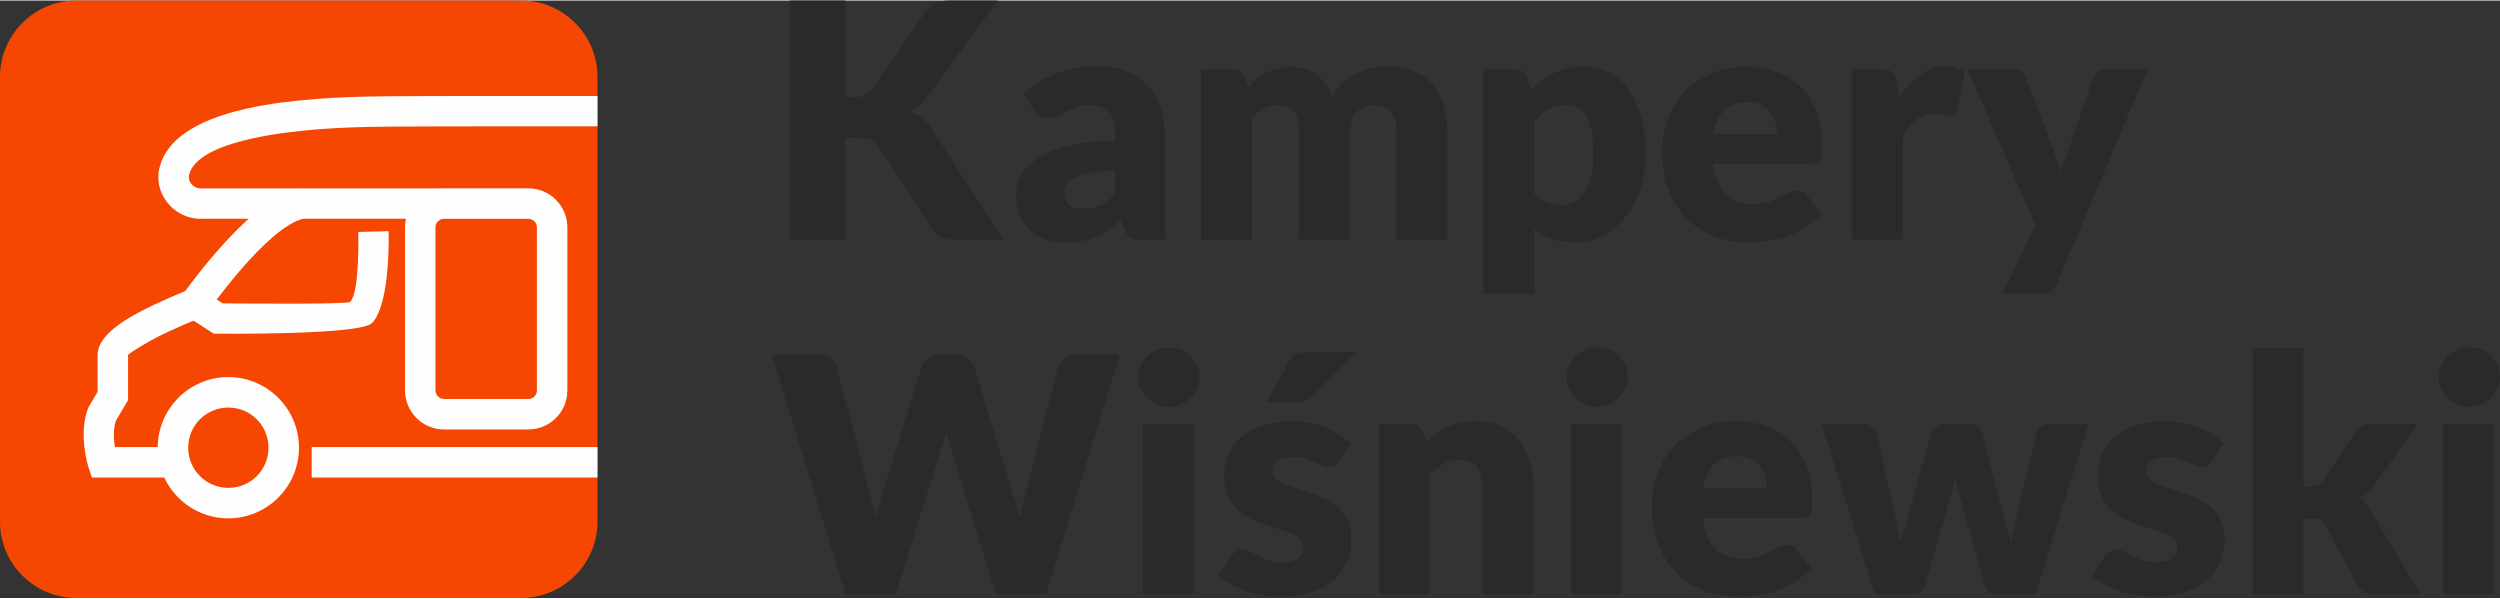 <?xml version="1.0" encoding="UTF-8"?>
<svg xmlns="http://www.w3.org/2000/svg" xmlns:xlink="http://www.w3.org/1999/xlink" xml:space="preserve" width="1299px" height="311px" version="1.1" style="shape-rendering:geometricPrecision; text-rendering:geometricPrecision; image-rendering:optimizeQuality; fill-rule:evenodd; clip-rule:evenodd" viewBox="0 0 7068096 1689180">
 <rect x="0" y="0" width="7068096" height="1689180" fill="#333333" stroke="none"/>
 <defs>
  <style type="text/css">
   
    .fil2 {fill:none}
    .fil0 {fill:#F54701}
    .fil1 {fill:#FEFEFE;fill-rule:nonzero}
    .fil3 {fill:#2B2A29;fill-rule:nonzero}
   
  </style>
   <clipPath id="id0">
    <path d="M215454 0l1258272 0c118506,0 215454,96949 215454,215454l0 1258272c0,118506 -96948,215454 -215454,215454l-1258272 0c-118505,0 -215454,-96948 -215454,-215454l0 -1258272c0,-118505 96949,-215454 215454,-215454z"></path>
   </clipPath>
 </defs>
 <g id="Warstwa_x0020_1">
  <path class="fil0" d="M215454 0l1258272 0c118506,0 215454,96949 215454,215454l0 1258272c0,118506 -96948,215454 -215454,215454l-1258272 0c-118505,0 -215454,-96948 -215454,-215454l0 -1258272c0,-118505 96949,-215454 215454,-215454z"></path>
  <g style="clip-path:url(#id0)">
   <g id="_2018899676688">
    <path id="1" class="fil1" d="M1098749 652157c13,572 6271,204853 -46910,259743 -33455,34381 -434268,29973 -435418,29960l-12446 -148 -10447 -6759 -65562 -42406 46788 -72032 55083 35628c63936,648 353240,3193 360398,-4164 27455,-28335 22674,-197322 22668,-197798l85846 -2024z"></path>
    <polygon class="fil1" points="1857140,1348623 881246,1348623 881246,1262436 1857140,1262436 "></polygon>
    <path class="fil1" d="M845252 1264273c0,55025 -22353,104897 -58482,141032 -36231,36244 -86161,58668 -141173,58668 -55147,0 -105083,-22353 -141224,-58494 -36141,-36142 -58507,-86071 -58507,-141206 0,-54992 22398,-104890 58597,-141121l-84 -84c36142,-36141 86071,-58507 141218,-58507 55000,0 104936,22430 141167,58674 36135,36142 58488,86020 58488,141038zm-119411 80437c20522,-20522 33224,-48966 33224,-80437 0,-31463 -12702,-59901 -33231,-80436 -20425,-20438 -48798,-33089 -80237,-33089 -31367,0 -59766,12715 -80295,33243l-160 0c-20438,20432 -33090,48812 -33090,80282 0,31355 12716,59748 33244,80276 20528,20528 48934,33237 80301,33237 31445,0 59818,-12644 80244,-33076z"></path>
    <path class="fil1" d="M2192602 1264273c0,55135 -22353,105064 -58494,141206 -36141,36141 -86078,58494 -141212,58494 -55147,0 -105083,-22353 -141224,-58494l83 -84c-36205,-36231 -58590,-86135 -58590,-141122 0,-55134 22366,-105070 58507,-141211l161 0c36147,-36135 86032,-58501 141063,-58501 55134,0 105064,22366 141206,58507 36141,36142 58500,86071 58500,141205zm-119424 80276c20529,-20528 33238,-48921 33238,-80276 0,-31354 -12716,-59753 -33244,-80282 -20528,-20528 -48921,-33243 -80276,-33243 -31438,0 -59850,12677 -80378,33160l77 77c-20528,20528 -33244,48934 -33244,80288 0,31471 12645,59857 33083,80276l161 0c20528,20528 48927,33237 80301,33237 31355,0 59754,-12709 80282,-33237z"></path>
    <path class="fil1" d="M512533 1348623l-221693 0 -31200 0 -9702 -29967c-77,-251 -29093,-90730 -1645,-164053l3200 -6901 24415 -41301 0 -103785c0,-37561 34297,-72893 89502,-105661 41661,-24730 97315,-50476 158399,-75650 36553,-50328 197380,-263449 318153,-289343l17849 84163c-103804,22251 -272785,264292 -273267,264986l-7408 10595 -11610 4722c-62157,25270 -118358,50842 -158354,74590 -29035,17232 -47077,28983 -47077,31598l0 115415 0 11623 -6066 10255 -28540 48278c-8019,24544 -6065,53200 -2602,74249l187646 0 0 86187z"></path>
    <polygon class="fil1" points="2332632,1212673 2231597,1212673 2231597,1126486 2332632,1126486 "></polygon>
    <path class="fil1" d="M1246103 616993l-678597 -26 0 167c-9965,0 -20053,-1381 -30031,-3958 -25713,-6643 -48028,-21543 -63859,-41288 -16236,-20252 -25919,-45592 -25919,-72495 0,-9040 1221,-18613 3804,-28611 26015,-100476 152834,-150431 295048,-174937 129948,-22398 274739,-24627 355291,-25238 234356,-1818 1116983,0 1119521,0l0 -167c42445,0 81015,17310 109041,45310l84 -83c27923,27923 45220,66513 45220,109118l-167 0 19 701701 2634 0 43094 0 0 43094 0 69751c0,30172 -12240,57505 -32017,77275 -19770,19777 -47083,32017 -77268,32017l-183496 0 0 -86187 183496 0c6393,0 12175,-2583 16345,-6753 4170,-4170 6753,-9959 6753,-16352l0 -26658 -2467 0 -42914 0 -6 -43093 -19 -744795 -174 0c0,-18826 -7633,-35865 -19956,-48189l0 -167c-12234,-12233 -29280,-19802 -48202,-19802l0 -173c-2531,0 -884895,-1812 -1119181,0 -77378,591 -216456,2730 -341155,24216 -112446,19378 -211149,52847 -226377,111649 -520,2005 -764,4402 -764,7074 0,6856 2518,13378 6727,18633 4626,5770 11070,10114 18408,12003 2319,603 5159,925 8487,925l0 167 678597 25 0 85847z"></path>
    <path class="fil1" d="M1493606 1212673l-238039 0c-30487,0 -58128,-12381 -78136,-32389 -20001,-20001 -32389,-47629 -32389,-78123l0 -460701c0,-30353 12420,-57949 32479,-78034l-90 -90c20008,-20001 47649,-32382 78136,-32382l238039 0c30513,0 58147,12381 78142,32370l-83 89c20059,20092 32466,47688 32466,78047l0 460701c0,30500 -12375,58135 -32383,78136 -19995,19995 -47636,32376 -78142,32376zm-238039 -86187l238039 0c6727,0 12824,-2717 17219,-7112 4388,-4395 7119,-10492 7119,-17213l0 -460701c0,-6830 -2666,-12915 -6958,-17207l-161 0c-4395,-4395 -10486,-7119 -17219,-7119l-238039 0c-6720,0 -12805,2731 -17206,7132l-167 0c-4299,4292 -6965,10370 -6965,17194l0 460701c0,6714 2731,12799 7132,17200 4401,4401 10486,7125 17206,7125z"></path>
    <path class="fil1" d="M2082077 819333l-238032 0c-30513,0 -58147,-12381 -78142,-32376l83 -84c-20059,-20091 -32466,-47700 -32466,-78052l0 -67361c0,-30507 12375,-58135 32383,-78143l160 0c20002,-19988 47579,-32363 77982,-32363l238032 0c30494,0 58135,12381 78136,32382l-83 90c20059,20085 32472,47681 32472,78034l0 67361c0,30352 -12413,57954 -32472,78039l83 84c-20001,20008 -47642,32389 -78136,32389zm-238032 -86187l238032 0c6714,0 12812,-2730 17213,-7125l161 0c4298,-4299 6965,-10383 6965,-17200l0 -67361c0,-6824 -2660,-12902 -6965,-17194l-161 0c-4401,-4401 -10499,-7132 -17213,-7132l-238032 0c-6797,0 -12914,2692 -17296,7036l77 77c-4388,4394 -7119,10485 -7119,17213l0 67361c0,6830 2660,12914 6958,17213l161 0c4395,4388 10486,7112 17219,7112z"></path>
   </g>
  </g>
  <path class="fil2" d="M215454 0l1258272 0c118506,0 215454,96949 215454,215454l0 1258272c0,118506 -96948,215454 -215454,215454l-1258272 0c-118505,0 -215454,-96948 -215454,-215454l0 -1258272c0,-118505 96949,-215454 215454,-215454z"></path>
  <path class="fil3" d="M2389706 273672l25052 0c23188,0 39887,-7267 50097,-21800l152140 -220787c8347,-12060 17933,-20259 28605,-24589 10666,-4324 23657,-6490 39116,-6490l136374 0 -200381 273512c-7113,9901 -14540,18093 -22270,24589 -7729,6489 -15613,11906 -23657,16384 11752,4331 22578,10210 32319,17785 9740,7575 18555,17778 26593,30461l204095 313560 -140081 0c-8970,0 -16545,-617 -22887,-1857 -6341,-1234 -11905,-3091 -16544,-5564 -4639,-2474 -8655,-5565 -12060,-9124 -3399,-3553 -6650,-7575 -9741,-12214l-153072 -235173c-5564,-8655 -12523,-14842 -21023,-18395 -8507,-3560 -20104,-5262 -34638,-5262l-38037 0 0 287589 -156779 0 0 -676291 156779 0 0 273666z"></path>
  <path id="1" class="fil3" d="M3227421 676297c-13602,0 -23811,-1857 -30763,-5565 -6958,-3713 -12837,-11443 -17476,-23194l-10204 -26440c-12060,10203 -23657,19173 -34785,26902 -11135,7730 -22578,14226 -34484,19636 -11906,5416 -24582,9432 -38037,12060 -13448,2634 -28444,4022 -44834,4022 -21955,0 -41905,-2937 -59838,-8661 -17939,-5719 -33089,-14065 -45612,-25354 -12522,-11135 -22263,-25045 -29067,-41590 -6804,-16545 -10203,-35717 -10203,-57518 0,-17007 4324,-34483 12985,-52570 8661,-17939 23658,-34323 44995,-49017 21338,-14842 50091,-27057 86277,-37106 36180,-9894 81792,-14842 136830,-14842l0 -20566c0,-28451 -5719,-49011 -17316,-61534 -11597,-12683 -28136,-19018 -49474,-19018 -17007,0 -30924,1856 -41750,5564 -10820,3714 -20406,7883 -28913,12522 -8501,4639 -16853,8816 -24891,12523 -8038,3714 -17624,5571 -28759,5571 -9895,0 -18247,-2474 -25206,-7267 -6952,-4793 -12522,-10672 -16538,-17785l-25977 -44989c29067,-25822 61379,-44995 96788,-57672 35409,-12529 73292,-18864 113796,-18864 29067,0 55352,4793 78701,14225 23349,9432 43139,22572 59375,39425 16236,16853 28605,36957 37259,60146 8661,23194 12992,48548 12992,76073l0 300883 -65871 0zm-165125 -88134c18549,0 34785,-3245 48702,-9586 13917,-6335 27988,-16699 42207,-31079l0 -66018c-28753,0 -52410,1857 -70966,5564 -18556,3714 -33243,8353 -44063,14071 -10827,5565 -18248,11906 -22424,19019 -4170,7112 -6335,14996 -6335,23349 0,16390 4484,27981 13447,34631 8970,6650 22109,10049 39432,10049z"></path>
  <path id="2" class="fil3" d="M3395336 676297l0 -481474 89059 0c8969,0 16544,2011 22578,6027 6026,4176 10203,10203 12676,18247l7884 26285c8044,-8507 16391,-16236 25052,-23194 8654,-6959 18086,-13140 28135,-18248 10049,-5101 20876,-9117 32473,-12060 11597,-2936 24274,-4478 38191,-4478 29067,0 53187,7575 72206,22571 19018,15151 33397,35255 43292,60454 8038,-14996 17933,-27673 29530,-38345 11597,-10511 24120,-19018 37574,-25508 13448,-6650 27673,-11443 42669,-14533 15003,-3097 29845,-4639 44687,-4639 27519,0 51954,4170 73292,12368 21331,8192 39270,20098 53650,35718 14379,15613 25199,34785 32620,57517 7427,22726 11135,48549 11135,77308l0 305984 -143795 0 0 -305676c0,-49788 -21338,-74679 -64007,-74679 -19487,0 -35563,6335 -48400,19172 -12831,12831 -19327,31387 -19327,55507l0 305676 -143788 0 0 -305676c0,-27525 -5417,-46852 -16237,-57980 -10826,-11135 -26747,-16699 -47777,-16699 -12985,0 -25206,3399 -36797,10203 -11597,6804 -22578,15928 -32781,27364l0 342788 -143794 0z"></path>
  <path id="3" class="fil3" d="M4194083 829369l0 -634546 89059 0c8969,0 16544,2011 22577,6027 6027,4022 10204,10049 12677,18093l10666 35402c9278,-10203 19327,-19481 29999,-27673 10666,-8352 22109,-15465 34323,-21492 12214,-6033 25360,-10666 39425,-14071 14071,-3399 29382,-5101 46081,-5101 25045,0 48240,5564 69577,16699 21332,11134 39733,27210 55199,48239 15459,21030 27673,46692 36488,77153 8809,30462 13139,65093 13139,103747 0,36180 -4947,69578 -14996,100194 -10049,30615 -24120,57209 -42213,79780 -18087,22578 -39733,40203 -64939,52879 -25199,12677 -53187,19019 -83796,19019 -25052,0 -46081,-3553 -63089,-10512 -17007,-6958 -32466,-16390 -46383,-28296l0 184459 -143794 0zm234710 -533736c-10518,0 -19944,925 -28451,2937 -8507,2011 -16390,4947 -23657,8654 -7267,3714 -14071,8507 -20252,14225 -6187,5725 -12368,12215 -18556,19796l0 204249c10820,12060 22572,20406 35255,25199 12677,4793 25970,7267 39887,7267 13300,0 25514,-2628 36649,-7884 11128,-5255 20869,-13762 29067,-25360 8192,-11597 14534,-26593 19173,-45303 4639,-18550 6952,-41128 6952,-67721 0,-25354 -1850,-46692 -5564,-64162 -3707,-17322 -8815,-31232 -15459,-41904 -6650,-10820 -14688,-18402 -23966,-23034 -9278,-4639 -19635,-6959 -31078,-6959z"></path>
  <path id="4" class="fil3" d="M4936243 187402c31850,0 61071,4947 87511,14842 26439,9895 49171,24274 68190,43138 19018,18864 33860,41899 44526,69270 10672,27364 15928,58443 15928,93074 0,10826 -463,19635 -1394,26440 -926,6804 -2628,12214 -5102,16236 -2474,4022 -5718,6804 -9895,8346 -4176,1549 -9586,2320 -16082,2320l-277379 0c4639,40356 16853,69577 36642,87825 19790,18093 45304,27210 76536,27210 16699,0 31079,-2011 43139,-6027 12060,-4022 22880,-8507 32312,-13608 9432,-4947 18093,-9432 25977,-13448 7883,-4022 16082,-6033 24736,-6033 11444,0 20105,4330 25977,12831l41751 52570c-14849,16699 -30770,30462 -47932,40819 -17161,10518 -34792,18864 -52879,24743 -18093,5873 -36180,10049 -54273,12369 -18087,2319 -35409,3399 -51793,3399 -33706,0 -65253,-5564 -94783,-16545 -29530,-10974 -55353,-27210 -77462,-48857 -22109,-21800 -39585,-48702 -52416,-80866 -12831,-32158 -19327,-69578 -19327,-112408 0,-32158 5564,-62620 16545,-91378 10974,-28759 26748,-53959 47315,-75759 20560,-21646 45457,-38808 74679,-51491 29221,-12677 62157,-19012 98953,-19012zm2783 99262c-27519,0 -49011,7729 -64477,23349 -15459,15613 -25662,38184 -30615,67566l179511 0c0,-11443 -1387,-22578 -4330,-33397 -2936,-10827 -7730,-20567 -14380,-29068 -6643,-8507 -15459,-15311 -26285,-20567 -10820,-5255 -23966,-7883 -39424,-7883z"></path>
  <path id="5" class="fil3" d="M5234961 676297l0 -481474 85351 0c7113,0 13140,617 17933,1850 4793,1240 8815,3251 12060,5879 3251,2628 5725,6027 7421,10512 1702,4330 3097,9586 4330,15774l7884 45303c17630,-27371 37420,-49017 59375,-64784 21954,-15928 45920,-23812 71897,-23812 21954,0 39579,5410 52879,16076l-18556 105918c-1234,6489 -3707,10974 -7421,13602 -3707,2628 -8655,4022 -14842,4022 -5256,0 -11443,-771 -18556,-2165 -7113,-1394 -16076,-2011 -26902,-2011 -37728,0 -67413,21492 -89059,64630l0 290680 -143794 0z"></path>
  <path id="6" class="fil3" d="M5814771 801535c-4330,9587 -9586,16545 -15774,21030 -6181,4485 -16075,6804 -29684,6804l-107614 0 92772 -194971 -192034 -439575 127095 0c11135,0 19790,2474 25977,7421 6181,4947 10512,10820 12985,17624l78856 207808c7421,19173 13454,38500 18087,57672 3097,-9901 6496,-19642 10209,-29228 3708,-9586 7267,-19481 10666,-29376l71435 -206876c2473,-7113 7421,-12985 14688,-17778 7266,-4793 14996,-7267 23349,-7267l115960 0 -256973 606712z"></path>
  <path id="7" class="fil3" d="M2181905 1001922l131734 0c13602,0 25045,3091 34169,9272 9124,6341 14996,14540 17778,24897l92773 355156c3090,11591 6187,23966 9278,36951 3090,13139 5410,26902 6958,41127 3091,-14688 6489,-28450 10203,-41281 3714,-12986 7267,-25206 10666,-36797l109471 -355156c2782,-8815 8816,-16699 17933,-23657 9124,-6958 20104,-10512 33089,-10512l46383 0c13609,0 24898,3091 33713,9118 8809,6033 14842,14379 18241,25051l108540 355310c3405,10820 6958,22417 10672,34786 3707,12368 6958,25514 9740,39585 2474,-13763 5102,-26908 7730,-39277 2628,-12522 5256,-24274 8038,-35094l92772 -355310c2474,-9123 8346,-17007 17624,-23811 9278,-6959 20413,-10358 33398,-10358l123382 0 -208727 676291 -141938 0 -127095 -412674c-2165,-6489 -4331,-13448 -6650,-21023 -2320,-7582 -4639,-15774 -6804,-24280 -2166,8506 -4331,16698 -6650,24280 -2320,7575 -4639,14534 -6805,21023l-128946 412674 -141937 0 -208733 -676291z"></path>
  <path id="8" class="fil3" d="M3374923 1196739l0 481474 -143794 0 0 -481474 143794 0zm16699 -131735c0,11444 -2319,22109 -6958,32158 -4639,10049 -10981,18864 -19019,26440 -8037,7575 -17315,13608 -27988,18093 -10665,4484 -22108,6804 -34168,6804 -11752,0 -22726,-2320 -32936,-6804 -10203,-4485 -19166,-10518 -27056,-18093 -7883,-7576 -14071,-16391 -18549,-26440 -4485,-10049 -6804,-20714 -6804,-32158 0,-11751 2319,-22732 6804,-32935 4478,-10203 10666,-19172 18549,-26902 7890,-7729 16853,-13763 27056,-18093 10210,-4324 21184,-6489 32936,-6489 12060,0 23503,2165 34168,6489 10673,4330 19951,10364 27988,18093 8038,7730 14380,16699 19019,26902 4639,10203 6958,21184 6958,32935z"></path>
  <path id="9" class="fil3" d="M3784969 1302188c-3714,5873 -7582,9895 -11752,12369 -4176,2473 -9586,3707 -16082,3707 -6804,0 -13608,-1542 -20413,-4485 -6797,-2936 -14064,-6027 -21954,-9432 -7884,-3399 -16853,-6644 -26748,-9586 -9895,-2937 -21184,-4324 -33860,-4324 -18241,0 -32158,3553 -41899,10511 -9740,6959 -14688,16545 -14688,28913 0,8970 3245,16391 9587,22263 6335,6033 14688,11135 25199,15620 10512,4485 22417,8809 35717,12831 13294,4022 26902,8507 40819,13454 13917,4947 27519,10666 40819,17316 13294,6650 25199,14996 35717,24736 10512,9741 19019,21493 25354,35409 6342,13917 9432,30770 9432,50251 0,23812 -4330,45767 -12985,65864 -8661,20105 -21492,37575 -38654,52108 -17161,14534 -38345,25823 -63551,33861 -25199,8038 -54266,12060 -87047,12060 -16391,0 -32781,-1549 -49166,-4639 -16390,-3091 -32164,-7267 -47468,-12523 -15311,-5256 -29530,-11597 -42522,-18864 -12985,-7267 -24120,-14996 -33398,-23349l33398 -53187c4022,-6335 8815,-11129 14380,-14688 5564,-3707 12831,-5410 21800,-5410 8353,0 15928,1857 22578,5564 6643,3714 13756,7730 21492,12060 7729,4331 16853,8353 27210,12060 10358,3714 23349,5571 39117,5571 11134,0 20566,-1240 28296,-3560 7729,-2319 13917,-5410 18556,-9432 4639,-4022 8038,-8500 10203,-13448 2165,-4954 3245,-10055 3245,-15311 0,-9586 -3245,-17470 -9741,-23657 -6496,-6181 -14996,-11591 -25508,-16076 -10518,-4485 -22423,-8661 -35871,-12529 -13455,-3861 -27217,-8192 -41128,-13139 -13916,-4948 -27525,-10981 -40979,-17933 -13448,-6958 -25508,-15774 -36026,-26439 -10511,-10672 -19012,-23658 -25508,-39123 -6495,-15459 -9740,-34169 -9740,-56123 0,-20413 4016,-39894 11906,-58289 7883,-18402 19635,-34484 35402,-48401 15774,-13910 35563,-25045 59375,-33237 23811,-8198 51645,-12214 83494,-12214 17316,0 34169,1542 50406,4639 16236,3090 31386,7575 45612,13139 14225,5564 27210,12214 38962,19944 11751,7575 22109,15928 31078,25051l-32466 50097zm49165 -308618l-120600 122456c-7112,7113 -13917,12060 -20412,14997 -6490,2942 -15151,4484 -25971,4484l-86277 0 63082 -113949c5256,-9124 11444,-15928 18556,-20721 7113,-4794 17933,-7267 32466,-7267l139156 0z"></path>
  <path id="10" class="fil3" d="M3899073 1678213l0 -481474 89059 0c8969,0 16544,2011 22577,6027 6027,4022 10204,10203 12677,18247l8346 28136c9278,-8809 18865,-16853 28759,-24274 9895,-7576 20567,-13911 31856,-19019 11283,-5101 23497,-9117 36643,-12060 13139,-2936 27364,-4478 42830,-4478 26285,0 49627,4639 69886,13756 20252,9124 37259,21801 51176,38037 13917,16236 24428,35563 31541,57980 7113,22424 10672,46852 10672,73138l0 305984 -143794 0 0 -305676c0,-23503 -5417,-41905 -16237,-55044 -10826,-13146 -26747,-19635 -47777,-19635 -15767,0 -30616,3861 -44526,11597 -13917,7729 -27217,18087 -39894,31072l0 337686 -143794 0z"></path>
  <path id="11" class="fil3" d="M4585573 1196739l0 481474 -143795 0 0 -481474 143795 0zm16698 -131735c0,11444 -2319,22109 -6958,32158 -4639,10049 -10981,18864 -19018,26440 -8038,7575 -17316,13608 -27988,18093 -10666,4484 -22109,6804 -34169,6804 -11752,0 -22726,-2320 -32935,-6804 -10203,-4485 -19167,-10518 -27057,-18093 -7883,-7576 -14071,-16391 -18549,-26440 -4485,-10049 -6804,-20714 -6804,-32158 0,-11751 2319,-22732 6804,-32935 4478,-10203 10666,-19172 18549,-26902 7890,-7729 16854,-13763 27057,-18093 10209,-4324 21183,-6489 32935,-6489 12060,0 23503,2165 34169,6489 10672,4330 19950,10364 27988,18093 8037,7730 14379,16699 19018,26902 4639,10203 6958,21184 6958,32935z"></path>
  <path id="12" class="fil3" d="M4907485 1189318c31849,0 61070,4947 87510,14842 26439,9895 49171,24274 68190,43138 19018,18864 33860,41899 44526,69270 10672,27364 15928,58443 15928,93074 0,10826 -463,19635 -1394,26439 -926,6805 -2628,12215 -5102,16237 -2474,4022 -5718,6804 -9895,8346 -4176,1549 -9586,2320 -16082,2320l-277379 0c4639,40356 16853,69577 36642,87825 19790,18093 45304,27210 76537,27210 16698,0 31078,-2011 43138,-6027 12060,-4022 22880,-8507 32312,-13608 9432,-4947 18093,-9432 25977,-13448 7883,-4022 16082,-6033 24736,-6033 11444,0 20105,4330 25977,12831l41751 52570c-14849,16699 -30770,30462 -47932,40819 -17161,10518 -34792,18864 -52879,24743 -18093,5873 -36179,10049 -54273,12369 -18086,2319 -35409,3399 -51793,3399 -33706,0 -65253,-5564 -94783,-16545 -29530,-10974 -55353,-27210 -77462,-48857 -22109,-21800 -39585,-48702 -52416,-80866 -12831,-32158 -19327,-69578 -19327,-112408 0,-32158 5565,-62620 16545,-91378 10974,-28759 26748,-53959 47315,-75759 20560,-21646 45458,-38808 74679,-51491 29222,-12677 62157,-19012 98954,-19012zm2782 99262c-27519,0 -49011,7729 -64477,23349 -15458,15613 -25662,38184 -30615,67566l179511 0c0,-11443 -1387,-22578 -4330,-33397 -2936,-10827 -7730,-20567 -14380,-29068 -6643,-8507 -15458,-15311 -26285,-20567 -10820,-5255 -23966,-7883 -39424,-7883z"></path>
  <path id="13" class="fil3" d="M5150541 1196739l115035 0c10204,0 19019,2319 26440,6958 7421,4633 11906,10666 13448,18087l48246 216000c3707,16391 7106,32312 10203,47777 3091,15459 5873,30770 8346,45921 4331,-15151 8970,-30462 13763,-45766 4793,-15305 9432,-31233 14071,-47932l60300 -216463c1857,-7112 6342,-12991 13454,-17784 7106,-4787 15305,-7267 24583,-7267l64007 0c10209,0 19018,2480 26285,7267 7267,4793 11752,10672 13609,17784l57517 216463c4331,16391 8816,32312 13294,47777 4485,15459 8661,31079 12683,46846 2474,-15459 5564,-30924 9124,-46229 3553,-15304 7267,-31387 11282,-48394l51022 -216000c1549,-7421 6034,-13454 13300,-18087 7267,-4639 15459,-6958 24737,-6958l109472 0 -149359 481474 -116893 0c-6187,0 -11443,-1857 -15773,-5565 -4324,-3713 -7730,-9894 -10203,-18555l-68646 -240120c-3097,-10820 -6034,-21492 -8816,-32004 -2782,-10518 -5255,-21029 -7421,-31541 -2165,10820 -4485,21646 -7112,32312 -2628,10666 -5719,21338 -9124,32158l-69578 239195c-4639,16082 -14842,24120 -30616,24120l-111321 0 -149359 -481474z"></path>
  <path id="14" class="fil3" d="M6254507 1302188c-3713,5873 -7581,9895 -11751,12369 -4177,2473 -9587,3707 -16082,3707 -6805,0 -13609,-1542 -20413,-4485 -6798,-2936 -14065,-6027 -21955,-9432 -7883,-3399 -16853,-6644 -26748,-9586 -9894,-2937 -21183,-4324 -33860,-4324 -18241,0 -32158,3553 -41898,10511 -9741,6959 -14688,16545 -14688,28913 0,8970 3245,16391 9586,22263 6335,6033 14688,11135 25200,15620 10511,4485 22417,8809 35717,12831 13293,4022 26902,8507 40819,13454 13917,4947 27519,10666 40819,17316 13293,6650 25199,14996 35717,24736 10511,9741 19018,21493 25353,35409 6342,13917 9433,30770 9433,50251 0,23812 -4331,45767 -12986,65864 -8661,20105 -21492,37575 -38653,52108 -17162,14534 -38345,25823 -63551,33861 -25200,8038 -54267,12060 -87048,12060 -16390,0 -32781,-1549 -49165,-4639 -16391,-3091 -32164,-7267 -47469,-12523 -15311,-5256 -29530,-11597 -42521,-18864 -12986,-7267 -24120,-14996 -33398,-23349l33398 -53187c4022,-6335 8815,-11129 14379,-14688 5564,-3707 12831,-5410 21800,-5410 8353,0 15928,1857 22578,5564 6644,3714 13757,7730 21492,12060 7730,4331 16854,8353 27211,12060 10357,3714 23349,5571 39116,5571 11135,0 20567,-1240 28296,-3560 7730,-2319 13917,-5410 18556,-9432 4639,-4022 8038,-8500 10203,-13448 2166,-4954 3245,-10055 3245,-15311 0,-9586 -3245,-17470 -9741,-23657 -6495,-6181 -14996,-11591 -25507,-16076 -10518,-4485 -22424,-8661 -35872,-12529 -13454,-3861 -27217,-8192 -41127,-13139 -13917,-4948 -27525,-10981 -40980,-17933 -13447,-6958 -25507,-15774 -36025,-26439 -10512,-10672 -19012,-23658 -25508,-39123 -6496,-15459 -9741,-34169 -9741,-56123 0,-20413 4016,-39894 11906,-58289 7884,-18402 19635,-34484 35403,-48401 15773,-13910 35563,-25045 59374,-33237 23812,-8198 51646,-12214 83495,-12214 17316,0 34169,1542 50405,4639 16236,3090 31387,7575 45612,13139 14225,5564 27211,12214 38962,19944 11752,7575 22109,15928 31078,25051l-32466 50097z"></path>
  <path id="15" class="fil3" d="M6512406 983367l0 389633 21338 0c8969,0 15921,-1241 20714,-3714 4793,-2474 9278,-6952 13609,-13448l90915 -135911c5256,-8038 11598,-13910 18864,-17624 7267,-3714 16391,-5564 27519,-5564l131735 0 -124314 171930c-5872,8044 -12214,15157 -19172,21338 -6959,6187 -14534,11751 -22572,16853 13917,10357 25977,24274 36180,41590l135442 229763 -129878 0c-10820,0 -20098,-1703 -27981,-5256 -7890,-3560 -14380,-9895 -19327,-18864l-90916 -169772c-4330,-7729 -8815,-12831 -13454,-15150 -4639,-2320 -11597,-3399 -20869,-3399l-27833 0 0 212441 -143795 0 0 -694846 143795 0z"></path>
  <path id="16" class="fil3" d="M7051397 1196739l0 481474 -143794 0 0 -481474 143794 0zm16699 -131735c0,11444 -2319,22109 -6958,32158 -4639,10049 -10981,18864 -19019,26440 -8037,7575 -17315,13608 -27988,18093 -10665,4484 -22108,6804 -34168,6804 -11752,0 -22726,-2320 -32936,-6804 -10203,-4485 -19166,-10518 -27056,-18093 -7883,-7576 -14071,-16391 -18549,-26440 -4485,-10049 -6804,-20714 -6804,-32158 0,-11751 2319,-22732 6804,-32935 4478,-10203 10666,-19172 18549,-26902 7890,-7729 16853,-13763 27056,-18093 10210,-4324 21184,-6489 32936,-6489 12060,0 23503,2165 34168,6489 10673,4330 19951,10364 27988,18093 8038,7730 14380,16699 19019,26902 4639,10203 6958,21184 6958,32935z"></path>
 </g>
</svg>
